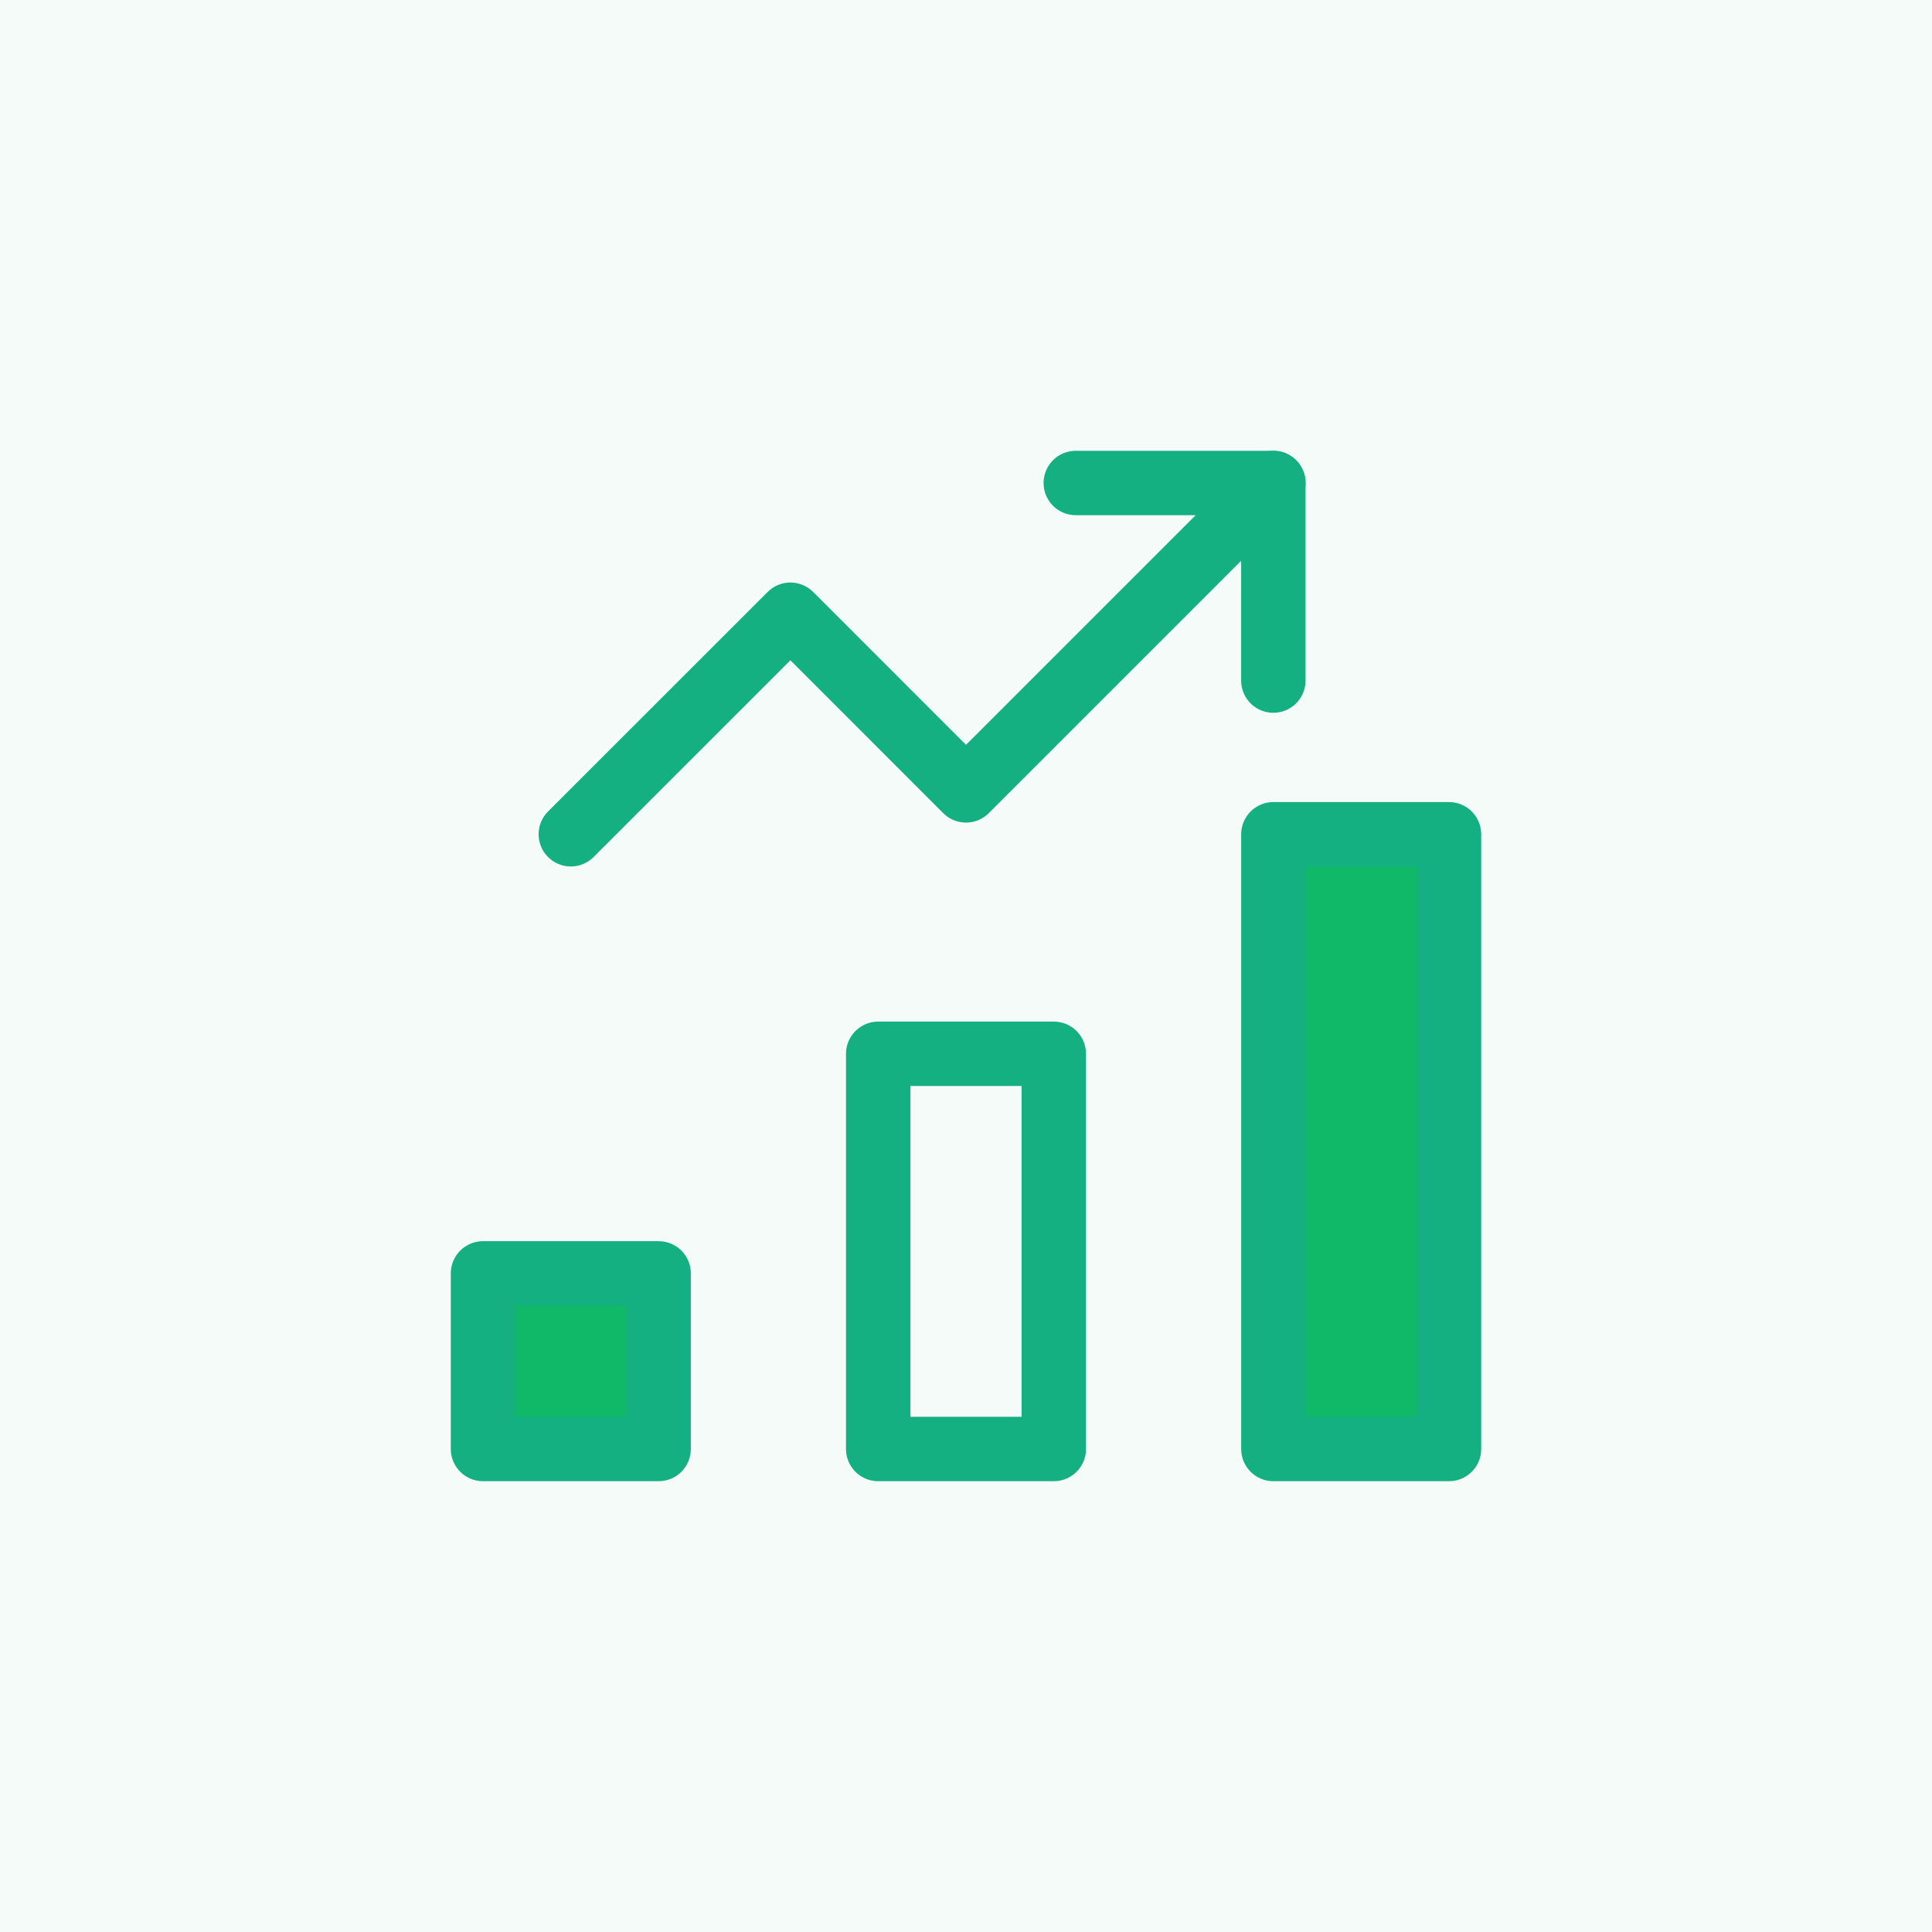 <svg xmlns="http://www.w3.org/2000/svg" width="60" height="60" viewBox="0 0 60 60" fill="none"><rect opacity="0.05" width="60" height="60" fill="#14B082"></rect><path d="M32.727 32.727H27.273V45H32.727V32.727Z" stroke="#14B082" stroke-width="2" stroke-miterlimit="10" stroke-linecap="round" stroke-linejoin="round"></path><path d="M20.454 39.546H15V45H20.454V39.546Z" fill="#0FB967" stroke="#14B082" stroke-width="2" stroke-miterlimit="10" stroke-linecap="round" stroke-linejoin="round"></path><path d="M45 25.909H39.546V45H45V25.909Z" fill="#0FB967" stroke="#14B082" stroke-width="2" stroke-miterlimit="10" stroke-linecap="round" stroke-linejoin="round"></path><path d="M17.727 25.909L24.546 19.091L30 24.546L39.546 15" stroke="#14B082" stroke-width="2" stroke-miterlimit="10" stroke-linecap="round" stroke-linejoin="round"></path><path d="M33.409 15H39.545V21.136" stroke="#14B082" stroke-width="2" stroke-miterlimit="10" stroke-linecap="round" stroke-linejoin="round"></path></svg>